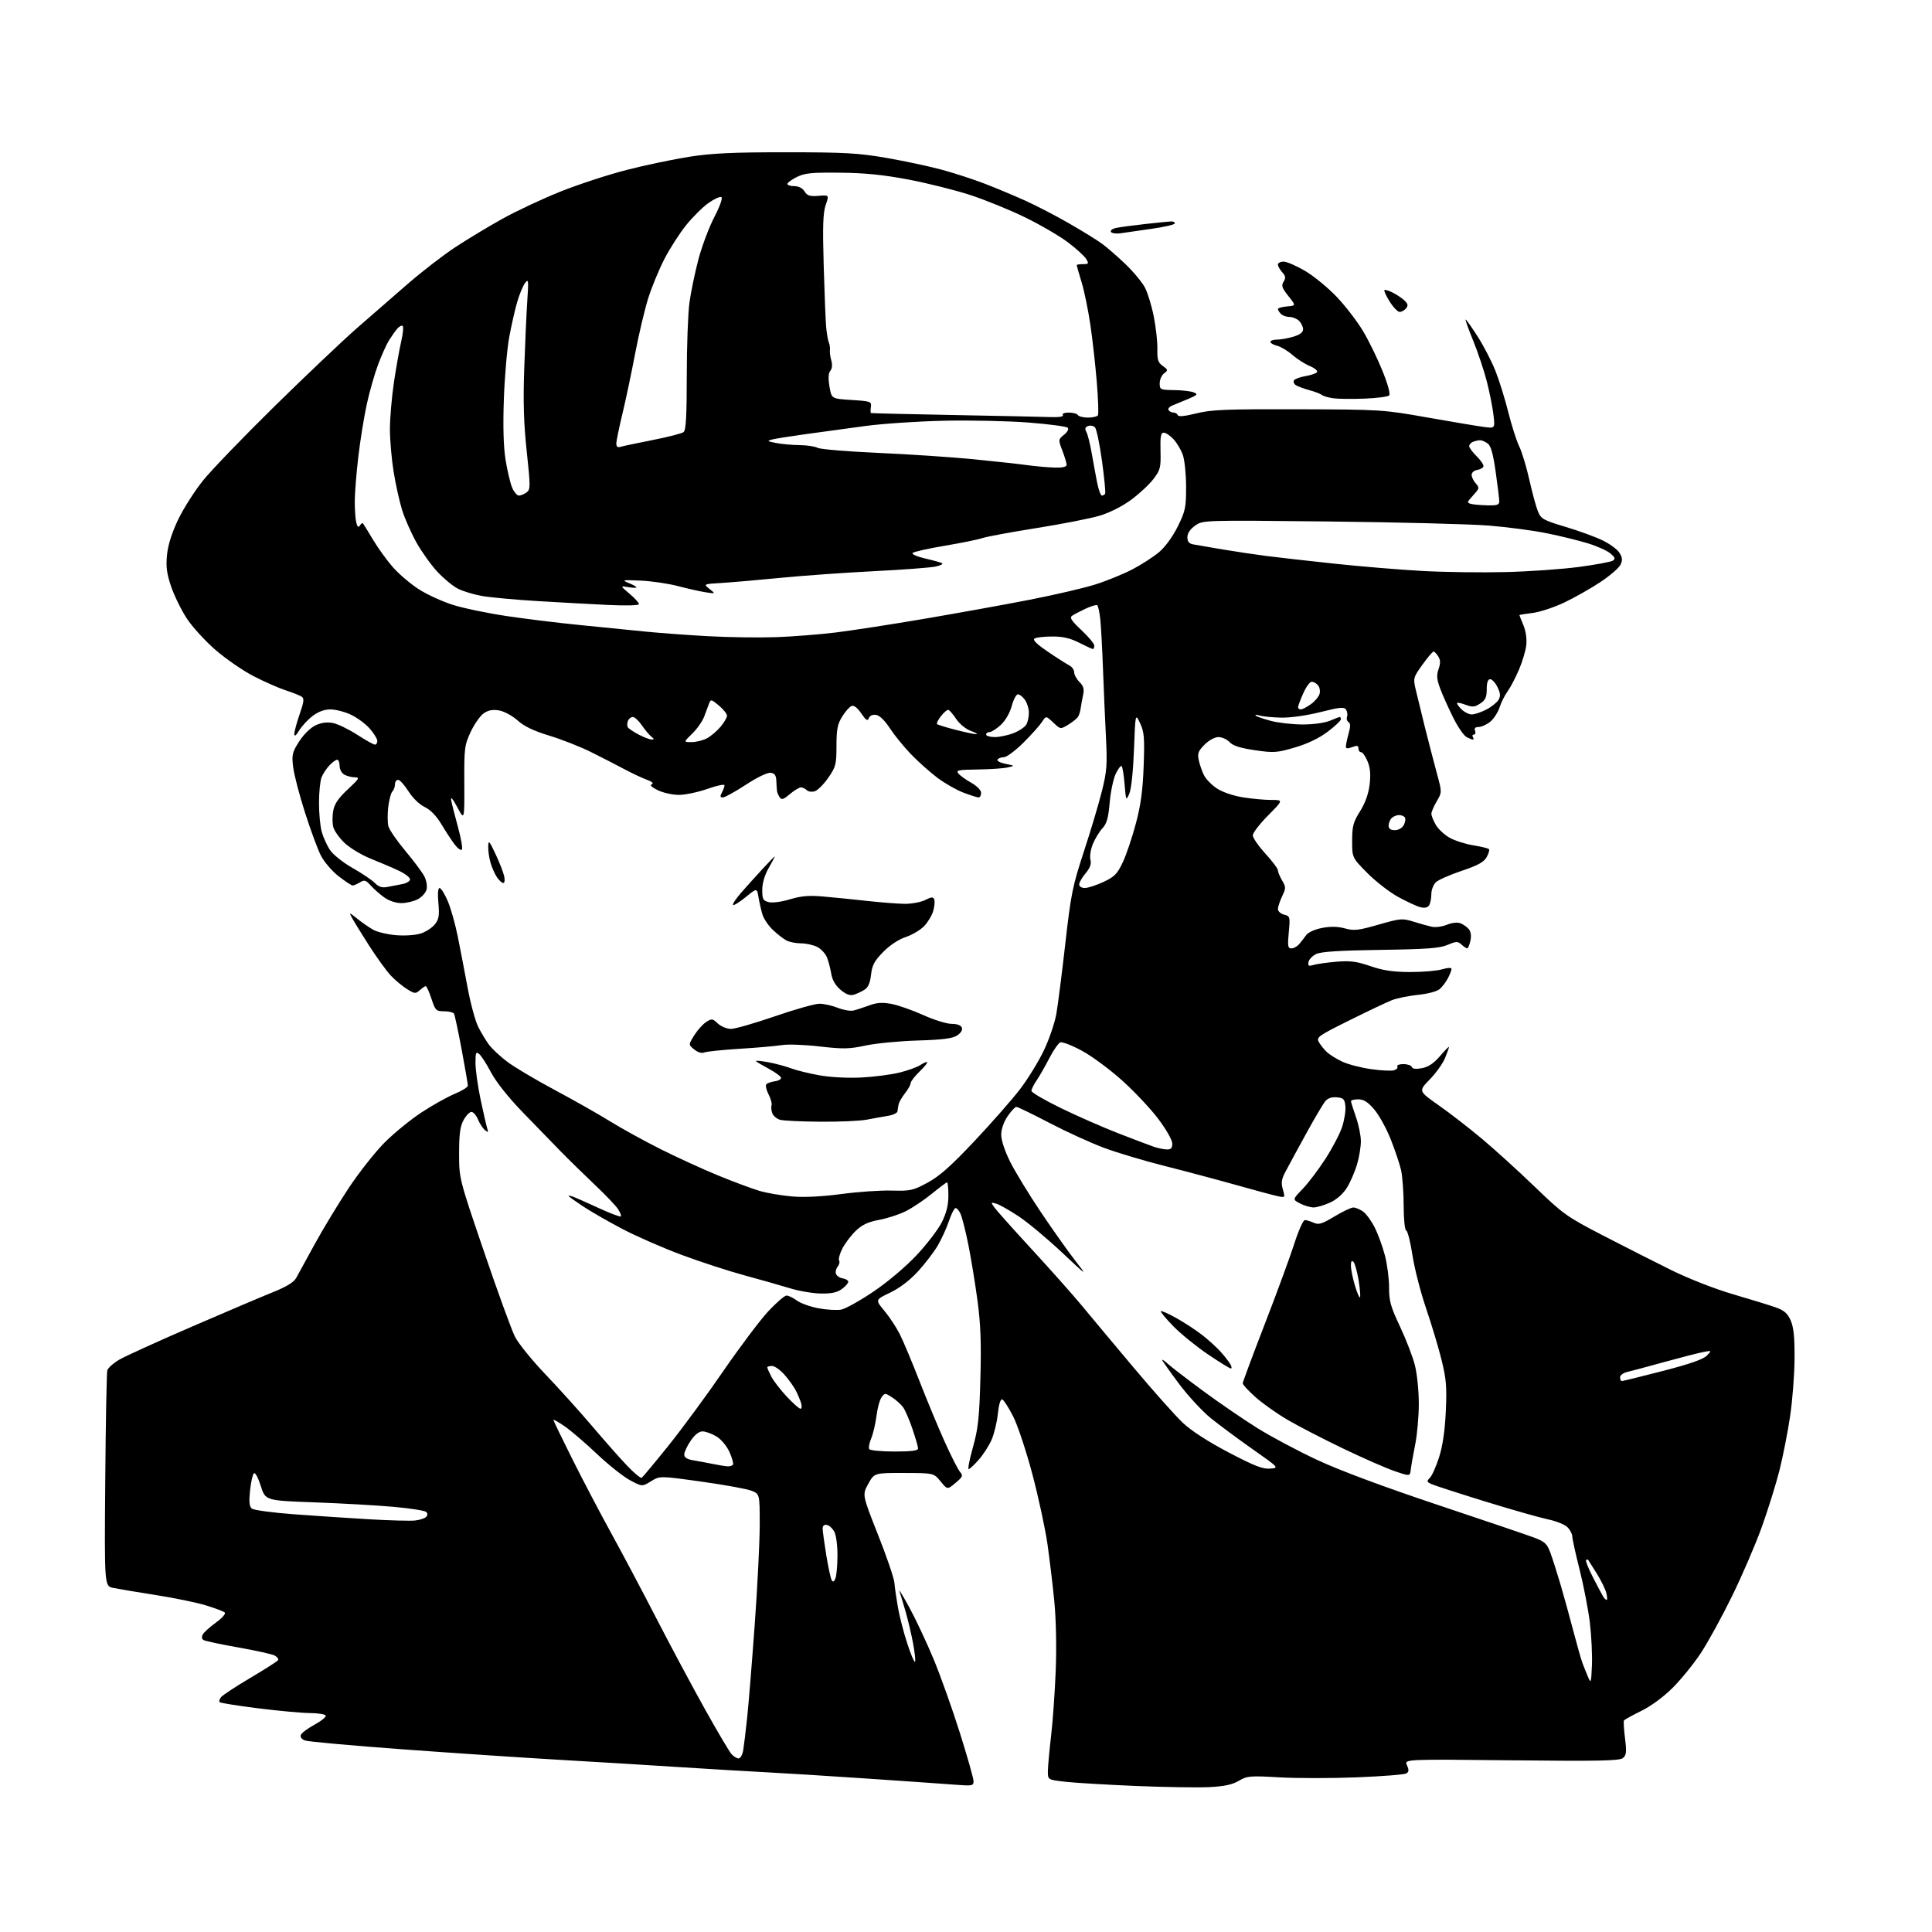 <?xml version="1.0" encoding="UTF-8" standalone="no"?>
<svg 
  version="1.1" 
  xmlns="http://www.w3.org/2000/svg" 
  xmlns:xlink="http://www.w3.org/1999/xlink" 
  xmlns:svg="http://www.w3.org/2000/svg"
  xmlns:rdf="http://www.w3.org/1999/02/22-rdf-syntax-ns#"
  xmlns:cc="http://creativecommons.org/ns#"
  xmlns:dc="http://purl.org/dc/elements/1.1/"
  viewBox="0 0 768 768"
  width="768"
  height="768"
>
<style>svg {background-color: white; }</style>"
<path stroke="none" fill="black" fill-rule="evenodd" d="M480.70,710.41C476.19,710.63 463.05,710.43 451.50,709.95C439.95,709.46 427.35,708.72 423.50,708.28C416.50,707.49 416.50,707.49 416.55,704.00C416.58,702.07 417.16,695.77 417.83,690.00C418.51,684.23 419.33,672.52 419.67,664.00C420.03,654.72 419.80,643.68 419.10,636.50C418.46,629.90 417.21,619.55 416.34,613.50C415.46,607.45 412.78,595.08 410.38,586.00C407.98,576.92 404.55,566.61 402.76,563.07C400.97,559.54 399.00,556.48 398.40,556.29C397.72,556.07 397.05,558.28 396.65,562.06C396.30,565.43 395.17,570.08 394.15,572.39C393.13,574.71 390.83,578.27 389.04,580.30C387.25,582.34 385.46,584.00 385.05,584.00C384.65,584.00 385.42,580.06 386.77,575.25C388.83,567.88 389.30,563.57 389.72,547.95C390.11,533.85 389.83,526.40 388.56,516.95C387.64,510.10 386.00,500.12 384.93,494.76C383.85,489.40 382.45,483.88 381.81,482.48C381.18,481.09 380.25,480.08 379.75,480.25C379.25,480.42 378.08,482.80 377.16,485.54C376.23,488.28 374.24,492.61 372.75,495.17C371.25,497.72 367.73,502.32 364.93,505.39C361.68,508.94 357.66,512.01 353.86,513.83C347.90,516.69 347.90,516.69 351.53,521.04C353.53,523.42 356.28,527.59 357.65,530.30C359.02,533.00 362.53,541.36 365.45,548.86C368.37,556.36 372.88,567.23 375.48,573.00C378.07,578.77 380.84,584.23 381.64,585.13C382.92,586.57 382.72,587.05 379.85,589.47C376.61,592.20 376.61,592.20 373.90,588.88C371.19,585.56 371.19,585.56 359.38,585.53C347.56,585.50 347.56,585.50 345.15,589.85C342.74,594.20 342.74,594.20 349.00,610.01C352.45,618.70 355.39,627.32 355.54,629.16C355.69,631.00 356.32,635.42 356.95,639.00C357.58,642.58 359.24,649.02 360.65,653.31C362.06,657.61 363.44,660.89 363.72,660.61C364.01,660.32 363.67,657.03 362.97,653.29C362.27,649.56 360.91,643.80 359.95,640.50C358.99,637.20 357.90,633.60 357.53,632.50C357.16,631.40 358.93,634.33 361.48,639.00C364.03,643.67 368.36,652.90 371.11,659.50C373.85,666.10 378.55,679.28 381.55,688.80C384.55,698.31 387.00,706.97 387.00,708.05C387.00,709.86 386.47,709.97 380.25,709.49C376.54,709.20 360.68,708.09 345.00,707.03C329.32,705.97 311.10,704.83 304.50,704.50C297.90,704.17 282.38,703.24 270.00,702.45C257.62,701.65 236.03,700.33 222.00,699.53C207.97,698.72 180.07,696.85 160.00,695.38C139.93,693.90 122.50,692.33 121.27,691.88C119.92,691.39 119.25,690.51 119.58,689.66C119.87,688.89 122.35,687.04 125.07,685.56C127.80,684.07 129.77,682.44 129.46,681.93C129.14,681.42 126.32,680.99 123.19,680.97C120.06,680.95 110.84,680.11 102.70,679.09C94.56,678.07 87.64,676.97 87.31,676.64C86.98,676.32 87.26,675.39 87.92,674.59C88.59,673.79 93.83,670.35 99.58,666.95C105.32,663.55 110.26,660.40 110.54,659.94C110.82,659.48 110.22,658.65 109.19,658.10C108.17,657.55 101.64,656.10 94.69,654.88C87.74,653.65 81.54,652.33 80.91,651.94C80.20,651.50 80.09,650.66 80.63,649.69C81.11,648.84 83.46,646.72 85.86,644.98C88.26,643.25 89.84,641.46 89.36,641.01C88.89,640.56 85.51,639.27 81.85,638.16C78.20,637.04 69.20,635.19 61.85,634.04C54.51,632.89 46.92,631.62 45.00,631.22C41.50,630.50 41.50,630.50 41.84,588.50C42.02,565.40 42.39,545.71 42.65,544.75C42.92,543.79 45.05,541.89 47.38,540.51C49.72,539.14 62.63,533.26 76.07,527.45C89.51,521.63 104.07,515.44 108.43,513.69C113.88,511.50 116.80,509.72 117.74,508.00C118.49,506.62 121.82,500.55 125.14,494.50C128.45,488.45 134.53,478.42 138.65,472.21C142.77,466.00 149.20,457.86 152.94,454.12C156.68,450.38 163.29,445.00 167.62,442.16C171.96,439.32 177.86,436.02 180.75,434.82C183.64,433.62 186.00,432.15 185.99,431.57C185.99,430.98 184.87,424.51 183.51,417.18C182.14,409.85 180.77,403.44 180.46,402.93C180.14,402.42 178.37,402.00 176.52,402.00C173.38,402.00 173.05,401.68 171.50,397.00C170.59,394.25 169.57,392.00 169.25,392.00C168.92,392.00 167.86,392.73 166.88,393.61C165.23,395.10 164.84,395.07 161.80,393.18C159.98,392.05 157.09,389.64 155.37,387.82C153.64,385.99 149.75,380.61 146.71,375.87C143.68,371.12 140.63,366.17 139.93,364.87C138.71,362.58 138.79,362.60 142.08,365.25C143.96,366.77 146.83,368.74 148.45,369.64C150.08,370.53 154.18,371.49 157.56,371.76C161.07,372.04 165.27,371.74 167.34,371.05C169.34,370.39 171.83,368.76 172.89,367.41C174.47,365.41 174.71,363.92 174.27,358.99C173.93,355.24 174.10,353.00 174.74,353.00C175.30,353.00 176.74,355.30 177.96,358.12C179.17,360.93 180.98,367.34 181.99,372.37C183.00,377.39 184.76,386.59 185.92,392.80C187.07,399.02 188.97,405.98 190.14,408.27C191.31,410.56 193.21,413.71 194.36,415.27C195.51,416.83 198.72,419.84 201.48,421.95C204.24,424.06 212.80,429.16 220.50,433.27C228.20,437.39 238.14,443.02 242.59,445.79C247.05,448.56 256.05,453.51 262.59,456.80C269.14,460.08 279.45,464.80 285.50,467.28C291.55,469.77 298.93,472.51 301.89,473.39C304.86,474.26 310.71,475.26 314.90,475.61C319.77,476.02 326.82,475.67 334.50,474.64C341.10,473.76 350.10,473.14 354.50,473.27C361.91,473.48 362.96,473.25 368.77,470.10C373.48,467.55 378.09,463.46 387.36,453.60C394.14,446.40 402.26,437.16 405.40,433.07C408.54,428.99 412.84,422.01 414.95,417.57C417.07,413.13 419.30,406.57 419.92,403.00C420.54,399.43 422.15,386.82 423.49,375.00C425.71,355.40 426.37,352.17 430.86,338.50C433.57,330.25 436.79,319.45 438.02,314.50C439.99,306.61 440.19,303.95 439.63,293.00C439.28,286.12 438.75,273.98 438.46,266.00C438.17,258.02 437.68,249.14 437.39,246.27C437.10,243.39 436.53,240.83 436.14,240.58C435.74,240.34 433.63,240.97 431.46,242.00C429.28,243.02 426.89,244.28 426.15,244.80C425.11,245.52 425.97,246.83 429.90,250.51C432.71,253.13 435.00,255.89 435.00,256.64C435.00,257.39 434.76,258.00 434.47,258.00C434.17,258.00 431.71,256.88 429.00,255.50C425.41,253.68 422.49,253.00 418.28,253.02C415.10,253.02 411.94,253.39 411.25,253.82C410.40,254.37 412.09,256.04 416.54,259.06C420.13,261.50 423.96,263.94 425.04,264.49C426.12,265.03 427.00,266.27 427.00,267.24C427.00,268.21 427.95,269.95 429.10,271.10C430.74,272.74 431.06,273.90 430.53,276.35C430.16,278.08 429.73,280.44 429.58,281.60C429.43,282.75 428.97,284.25 428.55,284.93C428.13,285.61 426.38,287.01 424.67,288.06C421.56,289.95 421.56,289.95 418.68,287.22C415.79,284.50 415.79,284.50 414.19,287.00C413.30,288.38 409.98,292.09 406.80,295.25C403.61,298.41 400.14,301.00 399.06,301.00C397.99,301.00 396.85,301.43 396.53,301.95C396.21,302.47 397.64,303.24 399.72,303.65C403.50,304.40 403.50,304.40 400.50,305.08C398.85,305.46 393.51,305.82 388.63,305.88C380.84,305.99 379.91,306.18 381.01,307.51C381.70,308.34 384.00,310.00 386.13,311.19C388.40,312.47 390.00,314.12 390.00,315.18C390.00,316.18 389.55,317.00 389.01,317.00C388.47,317.00 385.74,316.13 382.95,315.07C380.16,314.01 375.48,311.34 372.56,309.13C369.64,306.93 364.95,302.73 362.13,299.81C359.31,296.89 355.54,292.25 353.74,289.50C351.71,286.38 349.64,284.38 348.24,284.18C346.87,283.98 345.75,284.49 345.37,285.48C344.88,286.76 344.25,286.37 342.36,283.58C340.85,281.35 339.44,280.28 338.51,280.64C337.70,280.94 336.02,282.84 334.78,284.85C332.92,287.84 332.51,289.94 332.51,296.50C332.50,303.90 332.25,304.85 329.25,309.18C327.46,311.76 325.05,314.17 323.90,314.53C322.74,314.90 321.30,314.70 320.70,314.10C320.09,313.49 319.05,313.00 318.38,313.00C317.70,313.00 315.73,314.20 313.99,315.66C311.40,317.84 310.66,318.07 309.93,316.91C309.43,316.14 308.96,315.05 308.88,314.50C308.79,313.95 308.67,312.15 308.61,310.50C308.53,308.24 307.97,307.42 306.36,307.20C305.10,307.02 301.07,308.95 296.49,311.95C292.23,314.73 288.11,317.00 287.34,317.00C286.26,317.00 286.17,316.55 286.96,315.07C287.53,314.00 288.00,312.70 288.00,312.16C288.00,311.63 284.96,312.27 281.25,313.58C277.54,314.89 272.44,315.97 269.93,315.98C267.41,315.99 263.63,315.16 261.52,314.14C259.05,312.93 258.19,312.08 259.09,311.74C259.98,311.40 259.22,310.73 257.08,309.94C255.20,309.25 251.15,307.34 248.08,305.70C245.01,304.06 239.08,301.02 234.91,298.94C230.73,296.86 223.30,293.94 218.41,292.45C212.18,290.56 208.39,288.75 205.81,286.43C203.78,284.61 200.52,282.81 198.56,282.44C196.00,281.96 194.26,282.25 192.40,283.47C190.98,284.41 188.62,287.72 187.16,290.83C184.64,296.20 184.50,297.30 184.57,311.35C184.63,326.19 184.63,326.19 181.77,320.85C180.03,317.58 179.08,316.47 179.34,318.00C179.57,319.38 180.79,324.21 182.04,328.75C183.30,333.29 183.99,337.34 183.58,337.75C183.17,338.16 181.86,337.20 180.67,335.61C179.48,334.02 177.12,330.42 175.44,327.61C173.46,324.31 171.12,321.90 168.81,320.80C166.72,319.80 164.06,317.22 162.37,314.55C160.79,312.05 158.94,310.00 158.25,310.00C157.56,310.00 157.00,310.81 157.00,311.80C157.00,312.79 156.54,314.06 155.97,314.63C155.41,315.19 154.68,317.94 154.34,320.74C154.01,323.54 154.03,326.98 154.38,328.39C154.74,329.80 157.76,334.22 161.11,338.21C164.46,342.21 167.86,346.77 168.68,348.35C169.50,349.93 169.90,352.28 169.57,353.59C169.24,354.90 167.65,356.65 166.04,357.48C164.42,358.32 161.48,359.00 159.51,359.00C157.39,359.00 154.63,358.08 152.76,356.75C151.03,355.51 148.60,353.38 147.37,352.00C145.42,349.83 144.85,349.67 143.08,350.75C141.95,351.44 140.64,352.00 140.18,352.00C139.71,352.00 137.19,350.34 134.58,348.30C131.95,346.25 128.81,342.57 127.53,340.05C126.26,337.55 123.42,329.83 121.21,322.91C118.99,315.99 116.89,307.89 116.53,304.91C115.94,300.01 116.16,299.05 118.92,294.74C120.67,292.01 123.42,289.29 125.37,288.36C127.65,287.27 129.93,286.95 132.27,287.39C134.19,287.75 138.53,289.84 141.91,292.02C145.30,294.21 148.50,296.00 149.03,296.00C149.57,296.00 150.00,295.34 150.00,294.53C150.00,293.73 148.64,291.53 146.99,289.64C145.33,287.75 141.96,285.26 139.50,284.10C137.04,282.95 133.37,282.00 131.36,282.00C128.94,282.00 126.52,282.89 124.26,284.62C122.37,286.05 119.97,288.64 118.92,290.37C117.63,292.48 117.01,292.93 117.00,291.75C117.00,290.79 117.95,287.25 119.12,283.89C120.87,278.82 121.00,277.62 119.87,276.90C119.12,276.42 116.25,275.29 113.50,274.39C110.75,273.49 105.07,270.99 100.88,268.83C96.69,266.68 89.86,261.98 85.70,258.39C81.54,254.79 76.34,249.08 74.14,245.68C71.95,242.28 69.17,236.57 67.97,233.00C66.26,227.91 65.92,225.20 66.40,220.50C66.80,216.57 68.33,211.74 70.84,206.50C72.95,202.10 77.41,195.11 80.74,190.97C84.08,186.83 96.88,173.55 109.18,161.46C121.49,149.38 136.18,135.44 141.82,130.49C147.47,125.55 156.66,117.54 162.26,112.70C167.85,107.86 176.27,101.37 180.96,98.28C185.66,95.19 194.09,90.10 199.70,86.98C205.31,83.86 215.75,78.97 222.89,76.12C230.03,73.27 241.87,69.40 249.19,67.53C256.51,65.65 267.68,63.31 274.00,62.32C282.99,60.91 291.39,60.52 312.50,60.53C335.97,60.54 341.20,60.84 352.50,62.79C359.65,64.03 369.55,66.15 374.50,67.50C379.45,68.85 387.10,71.34 391.50,73.04C395.90,74.74 403.10,77.75 407.50,79.73C411.90,81.71 419.77,85.80 425.00,88.81C430.23,91.82 436.07,95.43 438.00,96.83C439.93,98.23 444.12,101.87 447.33,104.93C450.53,108.00 454.05,112.23 455.14,114.34C456.24,116.45 457.82,121.62 458.65,125.84C459.49,130.05 460.13,135.83 460.07,138.68C459.97,142.99 460.33,144.12 462.23,145.48C464.36,147.00 464.39,147.18 462.75,148.41C461.79,149.13 461.00,150.91 461.00,152.36C461.00,154.90 461.22,155.00 466.75,155.07C469.91,155.11 473.40,155.51 474.50,155.97C476.27,156.70 476.04,156.99 472.50,158.52C470.30,159.46 467.46,160.63 466.19,161.12C464.92,161.60 464.16,162.45 464.50,163.00C464.84,163.55 465.73,164.00 466.48,164.00C467.22,164.00 467.99,164.47 468.18,165.04C468.41,165.72 470.95,165.48 475.51,164.34C481.51,162.84 487.24,162.61 516.00,162.69C548.99,162.79 549.78,162.84 567.50,165.97C577.40,167.72 587.48,169.41 589.91,169.72C594.31,170.30 594.31,170.30 593.67,164.88C593.32,161.90 592.14,155.95 591.04,151.65C589.94,147.36 587.50,140.05 585.61,135.42C583.72,130.79 582.37,127.00 582.61,127.00C582.85,127.00 584.99,130.04 587.38,133.75C589.76,137.46 592.95,143.62 594.46,147.43C595.97,151.24 598.28,158.66 599.59,163.93C600.91,169.19 602.86,175.30 603.94,177.50C605.01,179.70 606.82,185.70 607.96,190.83C609.11,195.96 610.64,201.60 611.38,203.36C612.59,206.27 613.57,206.81 622.11,209.37C627.27,210.91 633.88,213.30 636.79,214.68C639.69,216.05 642.79,218.28 643.68,219.63C644.92,221.53 645.04,222.61 644.22,224.41C643.64,225.69 640.04,228.81 636.23,231.35C632.41,233.89 625.93,237.56 621.82,239.51C617.72,241.46 612.03,243.33 609.18,243.67C606.33,244.00 604.00,244.39 604.00,244.52C604.00,244.65 604.71,246.46 605.59,248.55C606.54,250.83 606.99,253.99 606.72,256.43C606.48,258.67 605.14,263.13 603.75,266.36C602.36,269.58 600.34,273.40 599.27,274.86C598.19,276.31 596.76,279.18 596.09,281.23C595.41,283.29 593.70,285.88 592.29,286.98C590.88,288.09 588.84,289.00 587.76,289.00C586.42,289.00 585.97,289.48 586.36,290.50C586.68,291.32 586.47,292.00 585.91,292.00C585.34,292.00 585.16,292.45 585.50,293.00C585.84,293.55 585.84,294.00 585.49,294.00C585.15,294.00 583.99,293.53 582.93,292.96C581.86,292.39 579.48,288.90 577.64,285.21C575.80,281.52 573.50,276.39 572.53,273.80C571.12,270.05 570.99,268.48 571.85,265.99C572.66,263.67 572.63,262.38 571.73,260.94C571.06,259.87 570.22,259.00 569.85,259.00C569.49,259.00 567.50,261.35 565.44,264.22C561.83,269.24 561.73,269.60 562.73,273.97C563.31,276.46 564.96,283.23 566.40,289.00C567.85,294.77 569.98,302.97 571.13,307.22C573.23,314.94 573.23,314.94 571.12,318.53C569.95,320.50 569.00,322.73 569.00,323.48C569.00,324.23 569.78,326.20 570.74,327.87C571.70,329.54 574.16,331.85 576.21,333.00C578.26,334.15 582.49,335.51 585.61,336.02C588.72,336.52 591.54,337.20 591.86,337.53C592.18,337.85 591.78,339.29 590.97,340.72C589.86,342.70 587.47,344.01 581.10,346.15C576.48,347.70 571.87,349.72 570.85,350.64C569.82,351.57 568.99,353.68 568.98,355.40C568.98,357.11 568.57,359.12 568.09,359.89C567.51,360.80 566.33,361.05 564.61,360.62C563.17,360.26 559.19,358.41 555.75,356.52C552.31,354.63 546.80,350.35 543.50,347.01C537.50,340.94 537.50,340.94 537.50,334.22C537.50,328.42 537.93,326.81 540.64,322.50C542.71,319.19 544.00,315.59 544.45,311.86C544.93,307.81 544.69,305.20 543.61,302.61C542.78,300.62 541.63,299.00 541.05,299.00C540.47,299.00 540.00,298.34 540.00,297.52C540.00,296.36 539.47,296.25 537.50,297.00C535.68,297.69 535.00,297.62 535.01,296.73C535.01,296.05 535.50,293.75 536.09,291.61C536.88,288.78 536.87,287.54 536.05,287.03C535.44,286.65 535.17,285.70 535.46,284.92C535.74,284.14 535.58,282.88 535.10,282.11C534.35,280.95 532.69,281.10 524.86,283.07C519.32,284.46 512.94,285.35 509.24,285.27C505.79,285.19 501.97,284.82 500.74,284.44C499.51,284.06 498.79,284.06 499.15,284.44C499.50,284.82 502.20,285.77 505.15,286.55C508.09,287.34 513.78,287.98 517.78,287.99C522.02,288.00 526.57,287.37 528.65,286.50C530.63,285.68 532.41,285.00 532.62,285.00C532.83,285.00 533.00,285.44 533.00,285.97C533.00,286.50 530.64,288.72 527.75,290.89C524.34,293.46 519.78,295.65 514.74,297.13C507.56,299.24 506.38,299.32 498.83,298.22C493.03,297.37 490.13,296.45 488.80,295.01C487.77,293.91 485.78,293.00 484.38,293.00C482.90,293.00 480.60,294.24 478.84,296.00C476.29,298.56 475.95,299.48 476.54,302.25C476.93,304.04 477.87,306.74 478.65,308.25C479.42,309.77 481.73,312.11 483.78,313.45C485.91,314.86 490.28,316.35 494.00,316.94C497.57,317.52 502.68,317.99 505.34,317.99C510.18,318.00 510.18,318.00 504.09,324.15C500.74,327.53 498.00,331.09 498.00,332.07C498.00,333.04 500.25,336.30 503.00,339.31C505.75,342.32 508.00,345.32 508.00,345.99C508.00,346.65 508.75,348.46 509.66,350.00C511.20,352.62 511.20,353.05 509.66,356.31C508.75,358.23 508.00,360.51 508.00,361.38C508.00,362.25 509.10,363.24 510.45,363.58C512.82,364.17 512.89,364.42 512.31,370.60C511.79,376.13 511.94,377.00 513.37,377.00C514.28,377.00 515.68,376.21 516.49,375.25C517.30,374.29 518.56,372.67 519.29,371.66C520.03,370.62 522.76,369.40 525.55,368.87C528.94,368.22 531.81,368.28 534.65,369.06C538.26,370.06 539.97,369.86 548.00,367.55C556.68,365.06 557.46,364.99 561.85,366.36C564.41,367.17 567.69,368.08 569.15,368.40C570.60,368.72 573.30,368.36 575.15,367.61C577.14,366.79 579.33,366.54 580.53,367.00C581.65,367.43 583.16,368.48 583.87,369.35C584.70,370.35 584.93,372.03 584.51,373.96C584.14,375.63 583.57,377.00 583.25,377.00C582.92,377.00 581.90,376.32 580.98,375.49C579.49,374.13 578.90,374.15 575.41,375.62C572.25,376.95 567.11,377.33 548.72,377.59C532.69,377.82 525.14,378.30 523.23,379.22C521.74,379.93 520.36,381.36 520.16,382.40C519.86,383.96 520.20,384.16 522.15,383.58C523.44,383.19 527.54,382.61 531.25,382.30C536.73,381.84 539.27,382.17 544.75,384.05C549.81,385.79 553.75,386.37 560.50,386.40C565.45,386.41 571.19,385.93 573.25,385.32C575.49,384.66 577.00,384.59 577.00,385.15C577.00,385.67 576.37,387.32 575.60,388.80C574.83,390.29 573.37,392.24 572.35,393.13C571.27,394.09 567.67,395.06 563.66,395.47C559.90,395.86 555.17,396.83 553.16,397.64C551.15,398.44 543.56,402.05 536.31,405.65C523.84,411.85 523.18,412.33 524.31,414.31C524.96,415.46 526.40,417.24 527.50,418.26C528.60,419.28 531.35,420.99 533.61,422.04C535.86,423.10 541.00,424.43 545.01,425.00C549.02,425.57 553.15,425.77 554.17,425.45C555.19,425.12 555.77,424.44 555.46,423.93C555.14,423.42 556.22,423.00 557.86,423.00C559.49,423.00 561.01,423.52 561.22,424.15C561.47,424.91 562.84,425.07 565.25,424.61C567.82,424.13 569.96,422.69 572.45,419.78C574.40,417.50 576.00,415.89 576.00,416.20C576.00,416.50 575.29,418.50 574.41,420.63C573.54,422.76 570.81,426.58 568.34,429.11C563.85,433.73 563.85,433.73 571.88,439.35C576.30,442.45 584.08,448.48 589.16,452.74C594.25,457.01 603.73,465.62 610.23,471.89C621.44,482.69 622.82,483.67 637.27,491.15C645.65,495.49 657.90,501.69 664.50,504.95C671.45,508.37 681.77,512.40 689.00,514.51C695.88,516.52 703.46,518.85 705.85,519.70C709.23,520.90 710.56,522.06 711.81,524.87C713.00,527.55 713.41,531.50 713.36,540.00C713.33,546.33 712.54,556.67 711.59,563.00C710.65,569.33 708.75,578.98 707.37,584.46C705.99,589.94 702.83,600.07 700.36,606.96C697.89,613.86 692.55,626.25 688.51,634.50C684.47,642.75 678.87,652.96 676.07,657.18C673.27,661.41 668.26,667.58 664.95,670.89C661.32,674.52 656.36,678.18 652.43,680.11C648.85,681.87 645.75,683.59 645.54,683.93C645.34,684.27 645.53,687.46 645.97,691.02C646.65,696.47 646.52,697.72 645.14,698.85C643.80,699.96 635.70,700.12 600.84,699.75C558.18,699.29 558.18,699.29 559.28,701.72C560.14,703.60 560.08,704.33 559.05,704.97C558.32,705.42 549.46,706.12 539.37,706.52C529.28,706.92 515.40,706.92 508.52,706.52C496.88,705.85 495.76,705.95 492.45,707.90C489.85,709.43 486.67,710.11 480.70,710.41zM293.61,699.00C294.32,699.00 295.15,697.54 295.44,695.75C295.73,693.96 296.43,688.23 296.99,683.00C297.55,677.77 298.90,661.12 300.00,646.00C301.10,630.88 301.99,612.96 302.00,606.20C302.00,593.90 302.00,593.90 298.75,592.60C296.96,591.88 288.03,590.25 278.90,588.98C262.29,586.66 262.29,586.66 258.79,588.82C255.28,590.99 255.28,590.99 250.45,588.42C247.79,587.01 241.85,582.29 237.25,577.93C232.65,573.58 226.89,568.64 224.44,566.96C222.00,565.28 220.00,564.16 220.00,564.46C220.00,564.77 223.40,571.80 227.55,580.09C231.70,588.38 238.60,601.53 242.89,609.33C247.19,617.12 255.34,632.50 261.01,643.50C266.68,654.50 275.35,670.70 280.26,679.50C285.18,688.30 289.90,696.29 290.76,697.25C291.61,698.21 292.89,699.00 293.61,699.00zM632.82,662.00C632.99,657.88 632.62,650.23 631.99,645.00C631.35,639.77 629.53,630.33 627.93,624.00C626.32,617.67 625.01,611.71 625.01,610.75C625.00,609.79 624.14,608.14 623.09,607.09C622.04,606.04 618.55,604.63 615.34,603.97C612.13,603.30 600.95,600.12 590.50,596.90C580.05,593.67 570.46,590.57 569.19,590.01C567.10,589.09 567.03,588.83 568.41,587.45C569.26,586.60 570.91,582.89 572.08,579.20C573.50,574.72 574.38,568.70 574.73,561.00C575.17,551.26 574.91,548.12 573.02,540.50C571.79,535.55 569.02,526.33 566.86,520.00C564.70,513.67 562.28,504.23 561.48,499.00C560.68,493.78 559.57,489.36 559.01,489.17C558.42,488.97 557.99,484.78 557.98,479.17C557.96,473.85 557.49,467.52 556.94,465.10C556.38,462.68 554.53,457.18 552.83,452.88C551.13,448.58 548.19,443.24 546.29,441.03C543.73,438.03 542.10,437.00 539.92,437.00C538.31,437.00 537.01,437.34 537.03,437.75C537.05,438.16 537.94,440.98 539.00,444.00C540.06,447.02 540.95,451.33 540.97,453.57C540.99,455.81 540.29,460.04 539.42,462.97C538.54,465.91 536.72,470.07 535.36,472.23C533.81,474.67 531.30,476.87 528.69,478.05C526.39,479.10 523.47,479.97 522.20,479.98C520.94,479.99 518.52,479.29 516.83,478.41C513.76,476.82 513.76,476.82 517.78,472.66C519.99,470.37 524.06,465.01 526.82,460.74C529.59,456.47 532.59,450.75 533.49,448.03C534.39,445.31 534.99,441.60 534.82,439.79C534.54,436.94 534.09,436.46 531.45,436.20C529.46,436.01 527.86,436.53 526.86,437.70C526.01,438.69 522.48,444.68 519.01,451.00C515.54,457.32 511.87,464.09 510.86,466.03C509.41,468.80 509.21,470.26 509.96,472.85C510.90,476.14 510.90,476.14 507.70,475.45C505.94,475.07 498.43,473.04 491.00,470.95C483.57,468.86 470.98,465.51 463.01,463.50C455.04,461.50 444.24,458.27 439.01,456.34C433.78,454.40 423.98,449.93 417.23,446.41C410.48,442.88 404.54,440.00 404.02,440.00C403.50,440.00 401.93,441.68 400.54,443.73C398.97,446.03 398.00,448.86 398.00,451.10C398.00,453.27 399.44,457.62 401.58,461.89C403.55,465.82 409.01,474.77 413.71,481.77C418.42,488.77 424.55,497.43 427.33,501.00C432.40,507.50 432.40,507.50 421.95,497.69C416.20,492.29 408.57,485.93 405.00,483.56C401.43,481.19 397.43,478.91 396.12,478.51C393.85,477.82 393.81,477.89 395.23,479.91C396.05,481.08 402.82,488.67 410.29,496.77C417.75,504.87 426.64,514.88 430.04,519.00C433.45,523.12 442.68,534.18 450.57,543.56C458.45,552.94 467.29,562.86 470.20,565.60C473.54,568.75 480.25,573.09 488.37,577.35C498.60,582.72 501.98,584.04 504.87,583.80C508.50,583.50 508.50,583.50 498.00,576.12C492.23,572.06 484.73,566.50 481.34,563.77C477.95,561.03 472.21,554.82 468.59,549.97C464.96,545.12 462.00,540.91 462.00,540.61C462.00,540.31 463.01,541.01 464.25,542.16C465.49,543.31 471.76,548.13 478.20,552.88C484.63,557.62 494.35,564.28 499.79,567.67C505.23,571.07 515.94,576.77 523.59,580.34C532.39,584.46 549.80,590.95 571.00,598.04C589.42,604.19 606.81,610.09 609.62,611.14C614.11,612.81 614.94,613.58 616.31,617.27C617.17,619.60 619.00,625.33 620.37,630.00C621.74,634.67 624.03,643.00 625.47,648.50C626.91,654.00 628.51,659.62 629.02,661.00C629.53,662.38 630.52,664.85 631.22,666.50C632.42,669.34 632.51,669.10 632.82,662.00zM638.67,636.00C638.97,636.00 638.91,634.76 638.54,633.25C638.16,631.74 636.45,628.25 634.74,625.50C633.02,622.75 631.48,620.31 631.31,620.08C631.14,619.85 630.77,619.90 630.49,620.18C630.21,620.46 631.46,623.57 633.27,627.10C635.07,630.62 636.91,634.06 637.34,634.75C637.77,635.44 638.37,636.00 638.67,636.00zM332.10,627.43C332.52,626.37 332.88,622.35 332.91,618.50C332.95,614.65 332.40,610.38 331.71,609.01C331.02,607.64 329.67,606.37 328.72,606.19C327.60,605.97 327.01,606.48 327.02,607.68C327.03,608.68 327.68,613.45 328.47,618.27C329.26,623.10 330.23,627.57 330.63,628.21C331.11,628.99 331.59,628.73 332.10,627.43zM164.91,604.43C166.79,604.23 168.79,603.61 169.36,603.04C170.03,602.37 170.06,601.66 169.43,601.03C168.90,600.50 163.07,599.58 156.48,598.99C149.89,598.40 135.72,597.60 125.00,597.21C105.50,596.50 105.50,596.50 103.65,590.65C102.56,587.22 101.43,585.17 100.91,585.69C100.41,586.19 99.73,589.28 99.39,592.57C98.92,597.03 99.11,598.85 100.13,599.69C100.88,600.31 108.47,601.33 117.00,601.96C125.53,602.59 139.03,603.48 147.00,603.95C154.97,604.41 163.04,604.63 164.91,604.43zM255.08,587.45C255.48,587.20 260.24,581.49 265.66,574.75C271.08,568.01 280.91,554.65 287.50,545.05C294.10,535.46 302.14,524.77 305.36,521.30C308.59,517.84 311.87,515.00 312.66,515.00C313.44,515.00 315.30,515.90 316.79,516.99C318.28,518.09 322.17,519.48 325.44,520.08C328.71,520.68 332.76,520.90 334.44,520.58C336.12,520.25 341.86,517.04 347.18,513.46C352.83,509.65 359.97,503.62 364.33,498.99C368.43,494.62 372.97,488.70 374.40,485.83C376.22,482.18 377.00,479.01 377.00,475.30C377.00,472.39 376.77,470.00 376.49,470.00C376.20,470.00 373.48,472.03 370.44,474.51C367.39,476.99 362.77,480.10 360.16,481.42C357.55,482.74 352.76,484.31 349.50,484.91C345.08,485.73 342.73,486.83 340.21,489.25C338.35,491.04 335.95,494.20 334.87,496.28C333.80,498.37 333.21,500.52 333.55,501.08C333.89,501.63 333.63,502.74 332.97,503.53C332.32,504.32 332.02,505.62 332.33,506.41C332.63,507.20 333.82,507.99 334.98,508.17C336.13,508.35 337.13,508.93 337.20,509.46C337.26,509.99 336.15,511.29 334.73,512.35C332.82,513.78 330.62,514.26 326.32,514.20C323.12,514.15 317.57,513.20 314.00,512.10C310.43,511.00 302.33,508.70 296.01,506.99C289.69,505.28 278.44,501.62 271.01,498.85C263.58,496.09 252.95,491.44 247.39,488.52C241.83,485.60 234.74,481.52 231.64,479.46C228.54,477.40 226.00,475.57 226.00,475.39C226.00,475.21 226.79,475.34 227.75,475.69C228.71,476.03 233.28,478.05 237.90,480.18C242.51,482.30 246.51,483.82 246.78,483.55C247.05,483.28 246.55,481.97 245.67,480.63C244.80,479.29 240.59,474.88 236.32,470.85C232.06,466.81 225.92,460.80 222.70,457.50C219.47,454.20 212.69,447.23 207.65,442.00C202.11,436.28 197.19,430.07 195.24,426.38C193.47,423.02 191.34,419.70 190.51,419.01C189.20,417.92 189.00,418.39 189.02,422.63C189.02,425.31 189.93,431.77 191.03,437.00C192.13,442.23 193.32,447.40 193.66,448.49C194.20,450.19 194.06,450.30 192.75,449.21C191.91,448.51 190.66,446.60 189.99,444.97C189.31,443.34 188.15,442.00 187.40,442.00C186.66,442.00 185.25,443.46 184.28,445.25C182.91,447.75 182.50,450.81 182.50,458.50C182.50,468.50 182.50,468.50 192.38,497.50C197.81,513.45 203.35,528.67 204.69,531.33C206.02,533.99 211.49,540.74 216.83,546.33C222.18,551.92 230.56,561.23 235.46,567.00C240.36,572.77 246.61,579.84 249.35,582.70C252.10,585.57 254.67,587.70 255.08,587.45zM560.80,584.19C560.50,586.88 560.50,586.88 554.50,584.84C551.20,583.73 541.99,579.69 534.04,575.88C526.08,572.06 516.07,566.89 511.79,564.38C507.51,561.87 501.76,557.79 499.01,555.32C496.25,552.84 494.00,550.41 494.00,549.90C494.00,549.40 497.96,538.76 502.80,526.25C507.64,513.74 512.93,499.34 514.55,494.25C516.17,489.17 518.04,485.01 518.70,485.00C519.36,485.00 520.95,485.48 522.23,486.06C524.19,486.95 525.50,486.55 530.47,483.56C533.72,481.60 537.10,480.00 537.97,480.00C538.84,480.00 540.56,480.71 541.80,481.57C543.03,482.43 545.12,485.28 546.44,487.89C547.77,490.50 549.61,495.54 550.53,499.07C551.45,502.61 552.19,508.32 552.18,511.77C552.15,517.13 552.79,519.40 556.50,527.27C558.89,532.35 561.56,539.26 562.43,542.64C563.30,546.04 564.00,552.88 564.00,557.94C564.00,562.97 563.35,570.33 562.55,574.29C561.75,578.26 560.97,582.71 560.80,584.19zM289.19,582.89C290.12,582.95 291.10,582.64 291.37,582.21C291.64,581.77 291.02,579.53 289.99,577.23C288.90,574.80 286.72,572.19 284.81,571.02C282.99,569.92 280.50,569.01 279.29,569.00C277.85,569.00 276.18,570.31 274.54,572.73C273.14,574.78 272.00,577.24 272.00,578.19C272.00,579.40 273.11,580.09 275.75,580.53C277.81,580.87 281.30,581.52 283.50,581.97C285.70,582.42 288.26,582.83 289.19,582.89zM355.56,577.00C362.47,577.00 364.99,576.67 364.95,575.75C364.93,575.06 363.91,571.57 362.70,567.99C361.49,564.41 359.82,560.55 359.00,559.41C358.18,558.27 356.21,556.50 354.63,555.48C351.86,553.68 351.71,553.68 350.44,555.42C349.71,556.41 348.80,559.75 348.42,562.83C348.03,565.92 347.09,569.93 346.33,571.76C345.56,573.59 345.20,575.52 345.53,576.04C345.85,576.57 350.37,577.00 355.56,577.00zM318.20,560.00C318.72,560.00 318.82,558.99 318.44,557.75C318.06,556.51 317.12,554.27 316.35,552.76C315.59,551.26 313.57,548.45 311.88,546.51C310.18,544.58 307.94,543.00 306.90,543.00C305.85,543.00 305.00,543.25 305.00,543.55C305.00,543.85 305.72,545.50 306.61,547.21C307.49,548.92 310.25,552.49 312.74,555.16C315.24,557.82 317.69,560.00 318.20,560.00zM644.75,548.99C645.16,548.98 652.46,547.18 660.97,544.99C671.61,542.24 677.08,540.34 678.47,538.90C680.50,536.80 680.50,536.80 677.00,537.47C675.08,537.84 668.10,539.63 661.50,541.45C654.90,543.28 648.26,545.05 646.75,545.40C645.24,545.75 644.00,546.70 644.00,547.52C644.00,548.33 644.34,548.99 644.75,548.99zM489.28,544.00C488.84,544.00 484.74,541.46 480.15,538.36C475.57,535.26 469.39,530.24 466.41,527.19C463.44,524.15 461.21,521.45 461.46,521.21C461.71,520.96 464.52,522.22 467.70,524.00C470.89,525.78 475.52,528.83 478.00,530.77C480.48,532.71 483.75,535.70 485.27,537.40C486.80,539.11 488.50,541.29 489.06,542.25C489.62,543.21 489.71,544.00 489.28,544.00zM540.61,515.72C540.87,515.46 540.63,512.42 540.07,508.95C539.51,505.49 538.59,502.19 538.03,501.63C537.32,500.92 537.00,501.39 537.00,503.12C537.00,504.50 537.71,508.01 538.57,510.92C539.43,513.82 540.35,515.98 540.61,515.72zM463.75,456.92C465.48,456.98 466.00,456.45 466.00,454.59C466.00,453.21 463.62,449.01 460.48,444.84C457.45,440.80 450.96,433.90 446.06,429.50C441.16,425.10 433.95,419.77 430.03,417.66C426.12,415.55 422.28,414.06 421.50,414.36C420.72,414.66 418.73,417.52 417.09,420.70C415.45,423.89 413.18,427.85 412.06,429.50C410.93,431.15 410.01,433.01 410.01,433.64C410.00,434.27 415.29,437.35 421.75,440.50C428.21,443.64 438.45,448.14 444.50,450.49C450.55,452.84 456.85,455.23 458.50,455.80C460.15,456.37 462.51,456.88 463.75,456.92zM326.20,445.90C318.67,445.85 311.42,445.50 310.09,445.13C308.77,444.76 307.37,443.56 306.98,442.48C306.59,441.39 306.47,439.98 306.71,439.34C306.95,438.70 306.40,436.74 305.49,434.98C304.58,433.21 304.21,431.41 304.66,430.97C305.12,430.53 306.62,430.02 308.00,429.83C309.38,429.65 310.50,429.05 310.49,428.50C310.49,427.95 308.37,426.36 305.79,424.96C303.21,423.57 300.83,422.17 300.51,421.84C300.19,421.52 302.30,421.69 305.21,422.22C308.12,422.75 312.30,423.86 314.50,424.69C316.70,425.52 321.88,426.78 326.00,427.50C330.33,428.25 337.30,428.60 342.50,428.32C347.45,428.06 354.19,427.19 357.49,426.38C360.78,425.58 364.53,424.23 365.82,423.38C367.12,422.53 368.35,422.02 368.57,422.24C368.79,422.46 367.40,424.16 365.49,426.01C363.57,427.87 362.00,429.92 362.00,430.56C362.00,431.20 361.00,433.00 359.78,434.55C358.56,436.10 357.41,438.08 357.22,438.94C357.04,439.80 356.83,441.06 356.77,441.74C356.72,442.42 355.05,443.23 353.08,443.55C351.11,443.87 347.34,444.55 344.70,445.06C342.06,445.58 333.74,445.96 326.20,445.90zM279.91,418.38C278.96,418.81 277.39,418.33 275.99,417.19C273.65,415.30 273.65,415.30 275.94,411.60C277.20,409.56 279.32,407.18 280.65,406.31C282.92,404.82 283.22,404.86 285.35,406.86C286.61,408.04 288.94,409.00 290.57,409.00C292.19,409.00 300.03,406.75 308.00,404.00C315.97,401.25 323.95,399.00 325.73,399.00C327.50,399.00 330.77,399.73 332.99,400.61C335.21,401.50 338.03,401.99 339.26,401.70C340.49,401.40 343.31,400.49 345.52,399.67C348.54,398.54 350.72,398.39 354.36,399.07C357.02,399.57 362.70,401.56 366.97,403.49C371.25,405.42 376.33,407.00 378.27,407.00C380.47,407.00 382.00,407.56 382.36,408.50C382.71,409.41 381.98,410.62 380.48,411.61C378.62,412.82 374.75,413.32 364.76,413.62C357.47,413.84 348.15,414.74 344.06,415.62C337.60,417.01 335.18,417.06 325.81,415.98C319.87,415.29 313.10,415.05 310.76,415.44C308.42,415.83 300.88,416.49 294.00,416.91C287.12,417.34 280.79,418.00 279.91,418.38zM339.36,395.43C337.88,395.87 336.29,395.27 334.15,393.47C332.13,391.78 330.86,389.60 330.46,387.19C330.12,385.16 329.37,382.24 328.78,380.70C328.20,379.16 326.45,377.25 324.91,376.45C323.36,375.65 320.47,375.00 318.48,375.00C316.50,375.00 313.89,374.50 312.68,373.88C311.48,373.26 309.05,371.38 307.27,369.70C305.49,368.02 303.62,365.26 303.10,363.57C302.59,361.88 301.88,358.80 301.53,356.72C300.90,352.95 300.90,352.95 296.42,356.62C293.96,358.63 291.70,360.03 291.40,359.73C291.09,359.43 292.55,357.23 294.64,354.84C296.73,352.45 300.59,348.16 303.22,345.31C305.85,342.46 308.00,340.27 308.00,340.46C308.00,340.64 306.88,342.75 305.51,345.15C303.95,347.88 303.02,351.07 303.01,353.73C303.00,357.45 303.31,358.04 305.59,358.61C307.08,358.98 310.67,358.51 314.02,357.49C318.46,356.15 321.60,355.88 327.18,356.37C331.20,356.72 339.00,357.50 344.50,358.11C350.00,358.72 356.77,359.25 359.54,359.29C362.31,359.32 366.00,358.65 367.73,357.79C370.29,356.51 370.96,356.47 371.38,357.55C371.66,358.29 371.48,360.34 370.97,362.12C370.46,363.90 368.83,366.61 367.36,368.15C365.88,369.69 362.59,371.64 360.03,372.49C357.19,373.43 353.71,375.74 351.08,378.42C347.58,381.98 346.68,383.68 346.25,387.47C345.88,390.76 345.10,392.53 343.61,393.46C342.45,394.19 340.54,395.08 339.36,395.43zM154.07,352.57C155.68,352.25 158.35,351.74 160.00,351.42C161.65,351.10 163.00,350.25 163.00,349.53C163.00,348.81 160.98,347.27 158.51,346.11C156.05,344.95 151.04,342.81 147.39,341.35C143.74,339.89 139.05,337.06 136.96,335.07C134.86,333.08 132.84,330.22 132.47,328.72C132.09,327.22 132.09,324.30 132.47,322.24C132.98,319.50 134.54,317.23 138.29,313.75C142.71,309.65 143.10,309.00 141.14,309.00C139.89,309.00 138.00,308.53 136.93,307.96C135.83,307.37 135.00,305.88 135.00,304.46C135.00,303.11 134.57,302.00 134.04,302.00C133.51,302.00 132.12,303.01 130.94,304.25C129.77,305.49 128.37,307.62 127.82,309.00C127.28,310.38 126.82,314.88 126.81,319.00C126.79,323.12 127.27,328.34 127.88,330.60C128.50,332.85 130.01,336.18 131.25,337.99C132.49,339.80 136.49,342.97 140.14,345.03C143.79,347.09 147.75,349.75 148.95,350.95C150.58,352.58 151.88,352.99 154.07,352.57zM431.25,352.99C432.49,352.98 435.81,351.91 438.63,350.59C443.01,348.55 444.13,347.42 446.29,342.84C447.69,339.90 450.03,332.99 451.49,327.49C453.49,319.99 454.27,314.26 454.62,304.50C455.03,293.22 454.84,290.97 453.21,287.50C451.32,283.50 451.32,283.50 450.78,298.00C450.45,306.60 449.69,313.72 448.91,315.50C447.63,318.44 447.59,318.36 447.05,311.83C446.75,308.16 446.22,304.88 445.88,304.55C445.54,304.21 444.48,305.58 443.52,307.60C442.56,309.62 441.48,314.79 441.11,319.09C440.59,325.13 439.94,327.43 438.27,329.22C437.07,330.49 435.37,333.27 434.47,335.41C433.57,337.57 433.12,340.36 433.46,341.71C433.90,343.44 433.35,344.98 431.54,347.14C430.14,348.80 429.00,350.79 429.00,351.58C429.00,352.39 429.97,353.00 431.25,352.99zM200.04,351.00C199.49,351.00 198.35,349.93 197.49,348.62C196.63,347.32 195.50,344.73 194.97,342.88C194.43,341.03 194.04,338.16 194.08,336.51C194.15,333.82 194.46,334.13 196.98,339.50C198.53,342.80 200.07,346.74 200.41,348.25C200.77,349.83 200.61,351.00 200.04,351.00zM554.46,330.00C555.91,330.00 557.37,329.17 558.01,327.98C558.61,326.87 558.82,325.52 558.49,324.98C558.15,324.44 557.10,324.00 556.14,324.00C555.18,324.00 553.86,324.54 553.20,325.20C552.54,325.86 552.00,327.21 552.00,328.20C552.00,329.45 552.76,330.00 554.46,330.00zM274.90,295.00C276.66,295.00 279.37,294.34 280.93,293.54C282.49,292.73 284.94,290.67 286.38,288.96C287.82,287.25 289.00,285.25 289.00,284.51C289.00,283.78 287.56,281.96 285.79,280.48C282.80,277.96 282.53,277.90 281.88,279.64C281.50,280.66 280.62,283.01 279.92,284.87C279.23,286.72 277.09,289.76 275.18,291.62C271.69,295.00 271.69,295.00 274.90,295.00zM258.94,293.96C260.14,293.99 260.13,293.79 258.85,292.75C258.00,292.06 256.31,290.04 255.09,288.25C253.86,286.46 252.27,285.00 251.54,285.00C250.81,285.00 249.94,285.72 249.60,286.59C249.27,287.46 249.25,288.59 249.56,289.10C249.87,289.61 251.79,290.89 253.81,291.97C255.84,293.04 258.15,293.93 258.94,293.96zM395.48,293.00C397.39,293.00 400.78,292.27 403.01,291.38C405.24,290.49 407.50,288.94 408.03,287.95C408.56,286.95 409.00,284.85 409.00,283.29C409.00,281.72 408.30,279.44 407.44,278.22C406.59,277.00 405.33,276.00 404.65,276.00C403.97,276.00 402.86,278.08 402.18,280.63C401.44,283.38 399.70,286.42 397.86,288.13C396.17,289.71 394.16,291.00 393.39,291.00C392.63,291.00 392.00,291.45 392.00,292.00C392.00,292.55 393.57,293.00 395.48,293.00zM388.00,291.84C388.82,291.84 387.93,291.28 386.00,290.59C384.03,289.89 381.49,287.84 380.19,285.92C378.92,284.04 377.51,282.37 377.05,282.20C376.59,282.04 375.26,283.12 374.10,284.61C372.93,286.09 372.21,287.54 372.49,287.83C372.78,288.12 376.05,289.13 379.76,290.09C383.47,291.04 387.18,291.83 388.00,291.84zM585.04,284.00C586.16,284.00 588.75,283.14 590.79,282.08C592.83,281.03 595.02,279.30 595.66,278.25C596.56,276.74 596.48,275.64 595.28,273.16C594.44,271.42 593.13,270.00 592.38,270.00C591.44,270.00 591.00,271.27 591.00,273.98C591.00,277.16 590.48,278.30 588.40,279.66C586.23,281.08 585.28,281.17 582.72,280.20C581.02,279.56 579.45,279.21 579.23,279.43C579.01,279.65 579.77,280.77 580.92,281.92C582.06,283.06 583.92,284.00 585.04,284.00zM517.10,282.00C517.70,282.00 519.47,281.09 521.04,279.97C522.60,278.86 524.17,277.04 524.52,275.93C524.88,274.81 524.62,273.25 523.96,272.45C523.30,271.65 522.16,271.00 521.42,271.00C520.69,271.00 519.17,273.08 518.05,275.63C516.92,278.17 516.00,280.65 516.00,281.13C516.00,281.61 516.49,282.00 517.10,282.00zM308.50,253.28C315.10,253.05 325.79,252.21 332.25,251.42C338.72,250.62 354.69,248.16 367.75,245.93C380.81,243.70 399.49,240.33 409.26,238.42C419.03,236.52 430.73,233.80 435.26,232.38C439.79,230.96 446.50,228.23 450.16,226.32C453.82,224.41 458.64,221.29 460.87,219.38C463.25,217.34 466.27,213.17 468.21,209.23C471.20,203.16 471.50,201.71 471.49,193.52C471.49,188.56 470.91,182.86 470.20,180.85C469.49,178.84 467.83,176.03 466.50,174.60C465.18,173.17 463.43,172.00 462.62,172.00C461.44,172.00 461.18,173.45 461.32,179.25C461.49,185.90 461.25,186.82 458.50,190.43C456.85,192.59 452.86,196.31 449.63,198.69C446.12,201.27 441.09,203.82 437.13,205.00C433.48,206.09 422.18,208.31 412.00,209.92C401.82,211.54 392.15,213.33 390.50,213.90C388.85,214.47 382.14,215.84 375.58,216.94C369.02,218.04 363.27,219.33 362.80,219.80C362.31,220.29 364.48,221.25 367.72,222.00C370.90,222.73 373.95,223.58 374.49,223.88C375.04,224.18 373.92,224.77 371.99,225.20C370.07,225.64 359.05,226.47 347.50,227.05C335.95,227.63 319.30,228.82 310.50,229.68C301.70,230.55 291.14,231.46 287.04,231.72C279.58,232.17 279.58,232.17 282.04,234.12C284.50,236.07 284.50,236.07 280.50,235.44C278.30,235.10 273.35,233.99 269.50,232.98C265.65,231.97 258.95,230.99 254.62,230.80C247.42,230.48 247.01,230.56 249.87,231.73C251.59,232.43 253.00,233.22 253.00,233.48C253.00,233.74 251.54,233.70 249.75,233.40C246.50,232.85 246.50,232.85 250.25,236.02C252.31,237.77 254.00,239.61 254.00,240.13C254.00,240.68 249.06,240.82 241.75,240.48C235.01,240.16 222.30,239.46 213.50,238.93C204.70,238.40 194.82,237.48 191.55,236.90C188.28,236.32 184.00,235.02 182.03,234.02C180.06,233.01 176.41,230.00 173.91,227.33C171.41,224.66 167.65,219.41 165.55,215.66C163.46,211.91 160.89,206.11 159.85,202.77C158.81,199.42 157.29,192.59 156.48,187.59C155.67,182.59 155.01,174.96 155.00,170.63C155.00,166.30 155.71,157.97 156.57,152.13C157.44,146.28 158.75,138.91 159.48,135.75C160.22,132.59 160.47,129.79 160.04,129.53C159.62,129.26 158.62,129.82 157.82,130.77C157.03,131.72 155.58,133.77 154.61,135.33C153.64,136.88 151.72,141.16 150.33,144.83C148.95,148.50 146.93,155.55 145.84,160.50C144.75,165.45 143.22,174.90 142.44,181.50C141.66,188.10 141.02,196.20 141.02,199.50C141.03,202.80 141.31,206.55 141.65,207.83C142.11,209.53 142.50,209.81 143.08,208.86C143.53,208.15 144.07,207.77 144.28,208.03C144.49,208.29 146.30,211.23 148.29,214.56C150.28,217.89 153.84,222.81 156.20,225.49C158.56,228.17 163.15,232.08 166.41,234.19C169.67,236.30 175.79,239.11 180.01,240.44C184.23,241.78 193.94,243.79 201.59,244.92C209.24,246.06 222.25,247.65 230.50,248.46C238.75,249.27 250.22,250.42 256.00,251.01C261.77,251.60 273.25,252.45 281.50,252.90C289.75,253.35 301.90,253.52 308.50,253.28zM598.50,227.41C607.85,227.18 620.96,226.26 627.64,225.37C634.31,224.48 640.39,223.35 641.14,222.86C642.22,222.14 642.02,221.56 640.15,219.99C638.86,218.91 634.86,217.11 631.27,216.00C627.68,214.89 620.36,213.09 615.00,212.00C609.64,210.91 599.23,209.52 591.88,208.93C584.52,208.33 555.92,207.60 528.32,207.30C478.15,206.76 478.15,206.76 475.07,208.95C473.10,210.36 472.00,212.00 472.00,213.55C472.00,215.26 472.66,216.09 474.25,216.39C475.49,216.62 480.77,217.53 486.00,218.41C491.23,219.28 499.10,220.46 503.50,221.02C507.90,221.59 520.05,222.96 530.50,224.07C540.95,225.19 556.70,226.49 565.50,226.97C574.30,227.45 589.15,227.65 598.50,227.41zM591.25,200.88C595.16,200.98 596.00,200.69 595.98,199.25C595.97,198.29 595.33,193.02 594.55,187.54C593.53,180.35 592.65,177.22 591.38,176.29C590.41,175.58 589.07,175.00 588.39,175.00C587.72,175.00 586.45,175.27 585.58,175.61C584.71,175.94 584.01,176.73 584.03,177.36C584.04,177.99 585.40,179.82 587.05,181.44C588.69,183.05 589.88,184.85 589.69,185.44C589.50,186.02 588.37,186.64 587.17,186.82C585.98,187.00 585.00,187.86 585.00,188.74C585.00,189.62 585.72,191.14 586.60,192.11C587.95,193.60 587.99,194.12 586.85,195.47C586.11,196.35 584.94,197.70 584.25,198.46C583.24,199.59 583.33,199.94 584.75,200.31C585.71,200.56 588.64,200.82 591.25,200.88zM206.26,197.00C207.01,197.00 208.38,196.44 209.31,195.75C210.89,194.58 210.89,193.53 209.39,179.50C208.19,168.38 207.93,159.84 208.39,146.50C208.73,136.60 209.28,124.45 209.61,119.50C210.16,111.30 210.08,110.68 208.69,112.54C207.86,113.67 206.46,117.06 205.58,120.08C204.70,123.11 203.28,129.39 202.42,134.04C201.56,138.69 200.60,149.81 200.29,158.74C199.91,169.51 200.14,177.58 200.96,182.74C201.65,187.01 202.81,191.96 203.55,193.75C204.29,195.54 205.51,197.00 206.26,197.00zM438.01,197.00C438.49,197.00 439.07,196.66 439.31,196.25C439.55,195.84 438.98,189.98 438.06,183.24C437.13,176.49 435.87,170.47 435.26,169.86C434.64,169.24 433.41,169.01 432.52,169.35C431.32,169.81 431.16,170.42 431.87,171.76C432.40,172.75 433.33,176.47 433.95,180.03C434.57,183.59 435.54,188.86 436.11,191.75C436.68,194.64 437.53,197.00 438.01,197.00zM419.25,185.87C422.39,185.96 424.00,185.59 424.00,184.78C424.00,184.11 423.24,181.58 422.31,179.15C420.64,174.76 420.64,174.71 422.97,172.82C424.37,171.69 424.95,170.56 424.41,170.02C423.91,169.53 416.98,168.61 409.00,167.98C401.02,167.35 385.95,167.02 375.50,167.24C365.05,167.46 350.88,168.41 344.00,169.34C337.12,170.28 326.55,171.72 320.50,172.55C314.45,173.38 308.38,174.34 307.00,174.69C304.75,175.25 304.90,175.40 308.50,176.10C310.70,176.53 314.89,176.91 317.82,176.94C320.74,176.97 323.99,177.46 325.05,178.03C326.11,178.59 336.99,179.50 349.23,180.04C361.48,180.58 378.48,181.72 387.00,182.56C395.52,183.40 405.20,184.46 408.50,184.92C411.80,185.37 416.64,185.80 419.25,185.87zM246.75,177.60C247.71,177.31 253.45,176.10 259.50,174.91C265.55,173.72 271.06,172.30 271.75,171.75C272.68,171.01 273.00,165.30 273.00,149.45C273.00,137.73 273.48,124.62 274.06,120.32C274.65,116.02 276.27,108.22 277.66,103.00C279.06,97.78 281.90,90.23 283.98,86.23C286.15,82.06 287.34,78.71 286.78,78.36C286.24,78.03 283.94,79.07 281.66,80.67C279.39,82.27 275.39,86.23 272.78,89.46C270.17,92.70 266.28,98.76 264.12,102.93C261.97,107.09 259.06,114.17 257.65,118.64C256.25,123.12 253.91,133.02 252.46,140.64C251.01,148.27 248.74,159.00 247.42,164.50C246.09,170.00 245.00,175.32 245.00,176.32C245.00,177.58 245.53,177.97 246.75,177.60zM417.31,165.79C420.98,165.92 422.89,165.63 422.50,165.00C422.14,164.42 423.14,164.00 424.88,164.00C426.53,164.00 428.16,164.45 428.50,165.00C428.84,165.55 430.64,166.00 432.50,166.00C434.36,166.00 436.13,165.59 436.44,165.10C436.75,164.60 436.55,158.70 436.00,151.97C435.45,145.25 434.30,134.97 433.44,129.13C432.58,123.28 431.01,115.64 429.94,112.14C428.87,108.65 428.00,105.61 428.00,105.39C428.00,105.18 429.13,105.00 430.51,105.00C432.79,105.00 432.90,104.81 431.76,102.92C431.07,101.78 427.81,98.81 424.52,96.33C421.23,93.84 413.58,89.38 407.52,86.42C401.46,83.46 391.62,79.45 385.66,77.51C379.70,75.57 368.67,72.81 361.16,71.38C351.19,69.49 343.85,68.75 334.00,68.65C322.64,68.52 319.91,68.80 316.75,70.36C314.69,71.39 313.00,72.63 313.00,73.11C313.00,73.60 314.24,74.00 315.76,74.00C317.48,74.00 319.01,74.79 319.83,76.10C320.89,77.80 321.93,78.13 325.37,77.85C329.60,77.50 329.60,77.50 328.23,81.47C327.16,84.56 326.98,89.91 327.43,105.47C327.75,116.49 328.18,127.53 328.41,130.00C328.63,132.47 329.11,135.24 329.47,136.15C329.84,137.05 330.03,138.40 329.90,139.15C329.78,139.89 330.02,141.74 330.45,143.26C330.93,144.99 330.79,146.55 330.07,147.41C329.29,148.36 329.18,150.36 329.73,153.65C330.54,158.50 330.54,158.50 338.52,159.00C346.10,159.47 346.48,159.61 346.19,161.75C346.02,162.99 346.02,164.08 346.19,164.19C346.36,164.29 361.12,164.65 379.00,164.98C396.88,165.31 414.11,165.67 417.31,165.79zM542.39,158.46C537.50,158.65 531.93,158.59 530.00,158.32C528.08,158.06 526.06,157.47 525.50,157.02C524.95,156.56 522.70,155.70 520.50,155.10C518.30,154.49 515.88,153.60 515.12,153.11C514.36,152.62 514.03,151.76 514.38,151.20C514.73,150.64 516.81,149.87 519.00,149.50C521.19,149.13 523.25,148.41 523.57,147.89C523.88,147.38 522.55,146.29 520.61,145.48C518.67,144.67 515.57,142.68 513.73,141.07C511.89,139.46 509.18,137.83 507.70,137.46C506.21,137.09 505.00,136.38 505.00,135.89C505.00,135.40 506.19,135.00 507.63,135.00C509.08,135.00 512.01,134.48 514.13,133.84C516.73,133.06 518.00,132.10 518.00,130.91C518.00,129.94 517.29,128.44 516.43,127.57C515.56,126.71 513.85,126.00 512.63,126.00C511.40,126.00 509.86,125.46 509.20,124.80C508.54,124.14 508.00,123.27 508.00,122.86C508.00,122.45 509.62,121.98 511.60,121.81C515.20,121.50 515.20,121.50 512.14,117.67C509.59,114.47 509.28,113.53 510.25,111.97C511.18,110.48 511.07,109.74 509.71,108.23C508.77,107.19 508.00,105.82 508.00,105.17C508.00,104.53 509.02,104.00 510.27,104.00C511.52,104.00 515.40,105.69 518.89,107.75C522.37,109.81 528.06,114.50 531.52,118.17C534.99,121.84 539.66,127.95 541.91,131.74C544.16,135.53 547.61,142.60 549.56,147.45C551.72,152.80 552.76,156.64 552.21,157.19C551.70,157.70 547.29,158.27 542.39,158.46zM556.39,124.00C555.64,124.00 553.86,122.16 552.44,119.91C551.02,117.65 550.07,115.60 550.33,115.33C550.60,115.07 552.16,115.55 553.81,116.40C555.46,117.26 557.54,118.69 558.44,119.58C559.70,120.84 559.81,121.53 558.91,122.61C558.28,123.37 557.14,124.00 556.39,124.00zM445.37,92.74C443.65,92.99 441.95,92.73 441.61,92.18C441.26,91.62 442.22,90.90 443.74,90.59C445.26,90.27 450.55,89.57 455.50,89.02C460.45,88.47 465.06,88.01 465.75,88.01C466.44,88.00 467.00,88.37 467.00,88.82C467.00,89.27 462.84,90.23 457.75,90.96C452.66,91.69 447.09,92.49 445.37,92.74z" />

</svg>